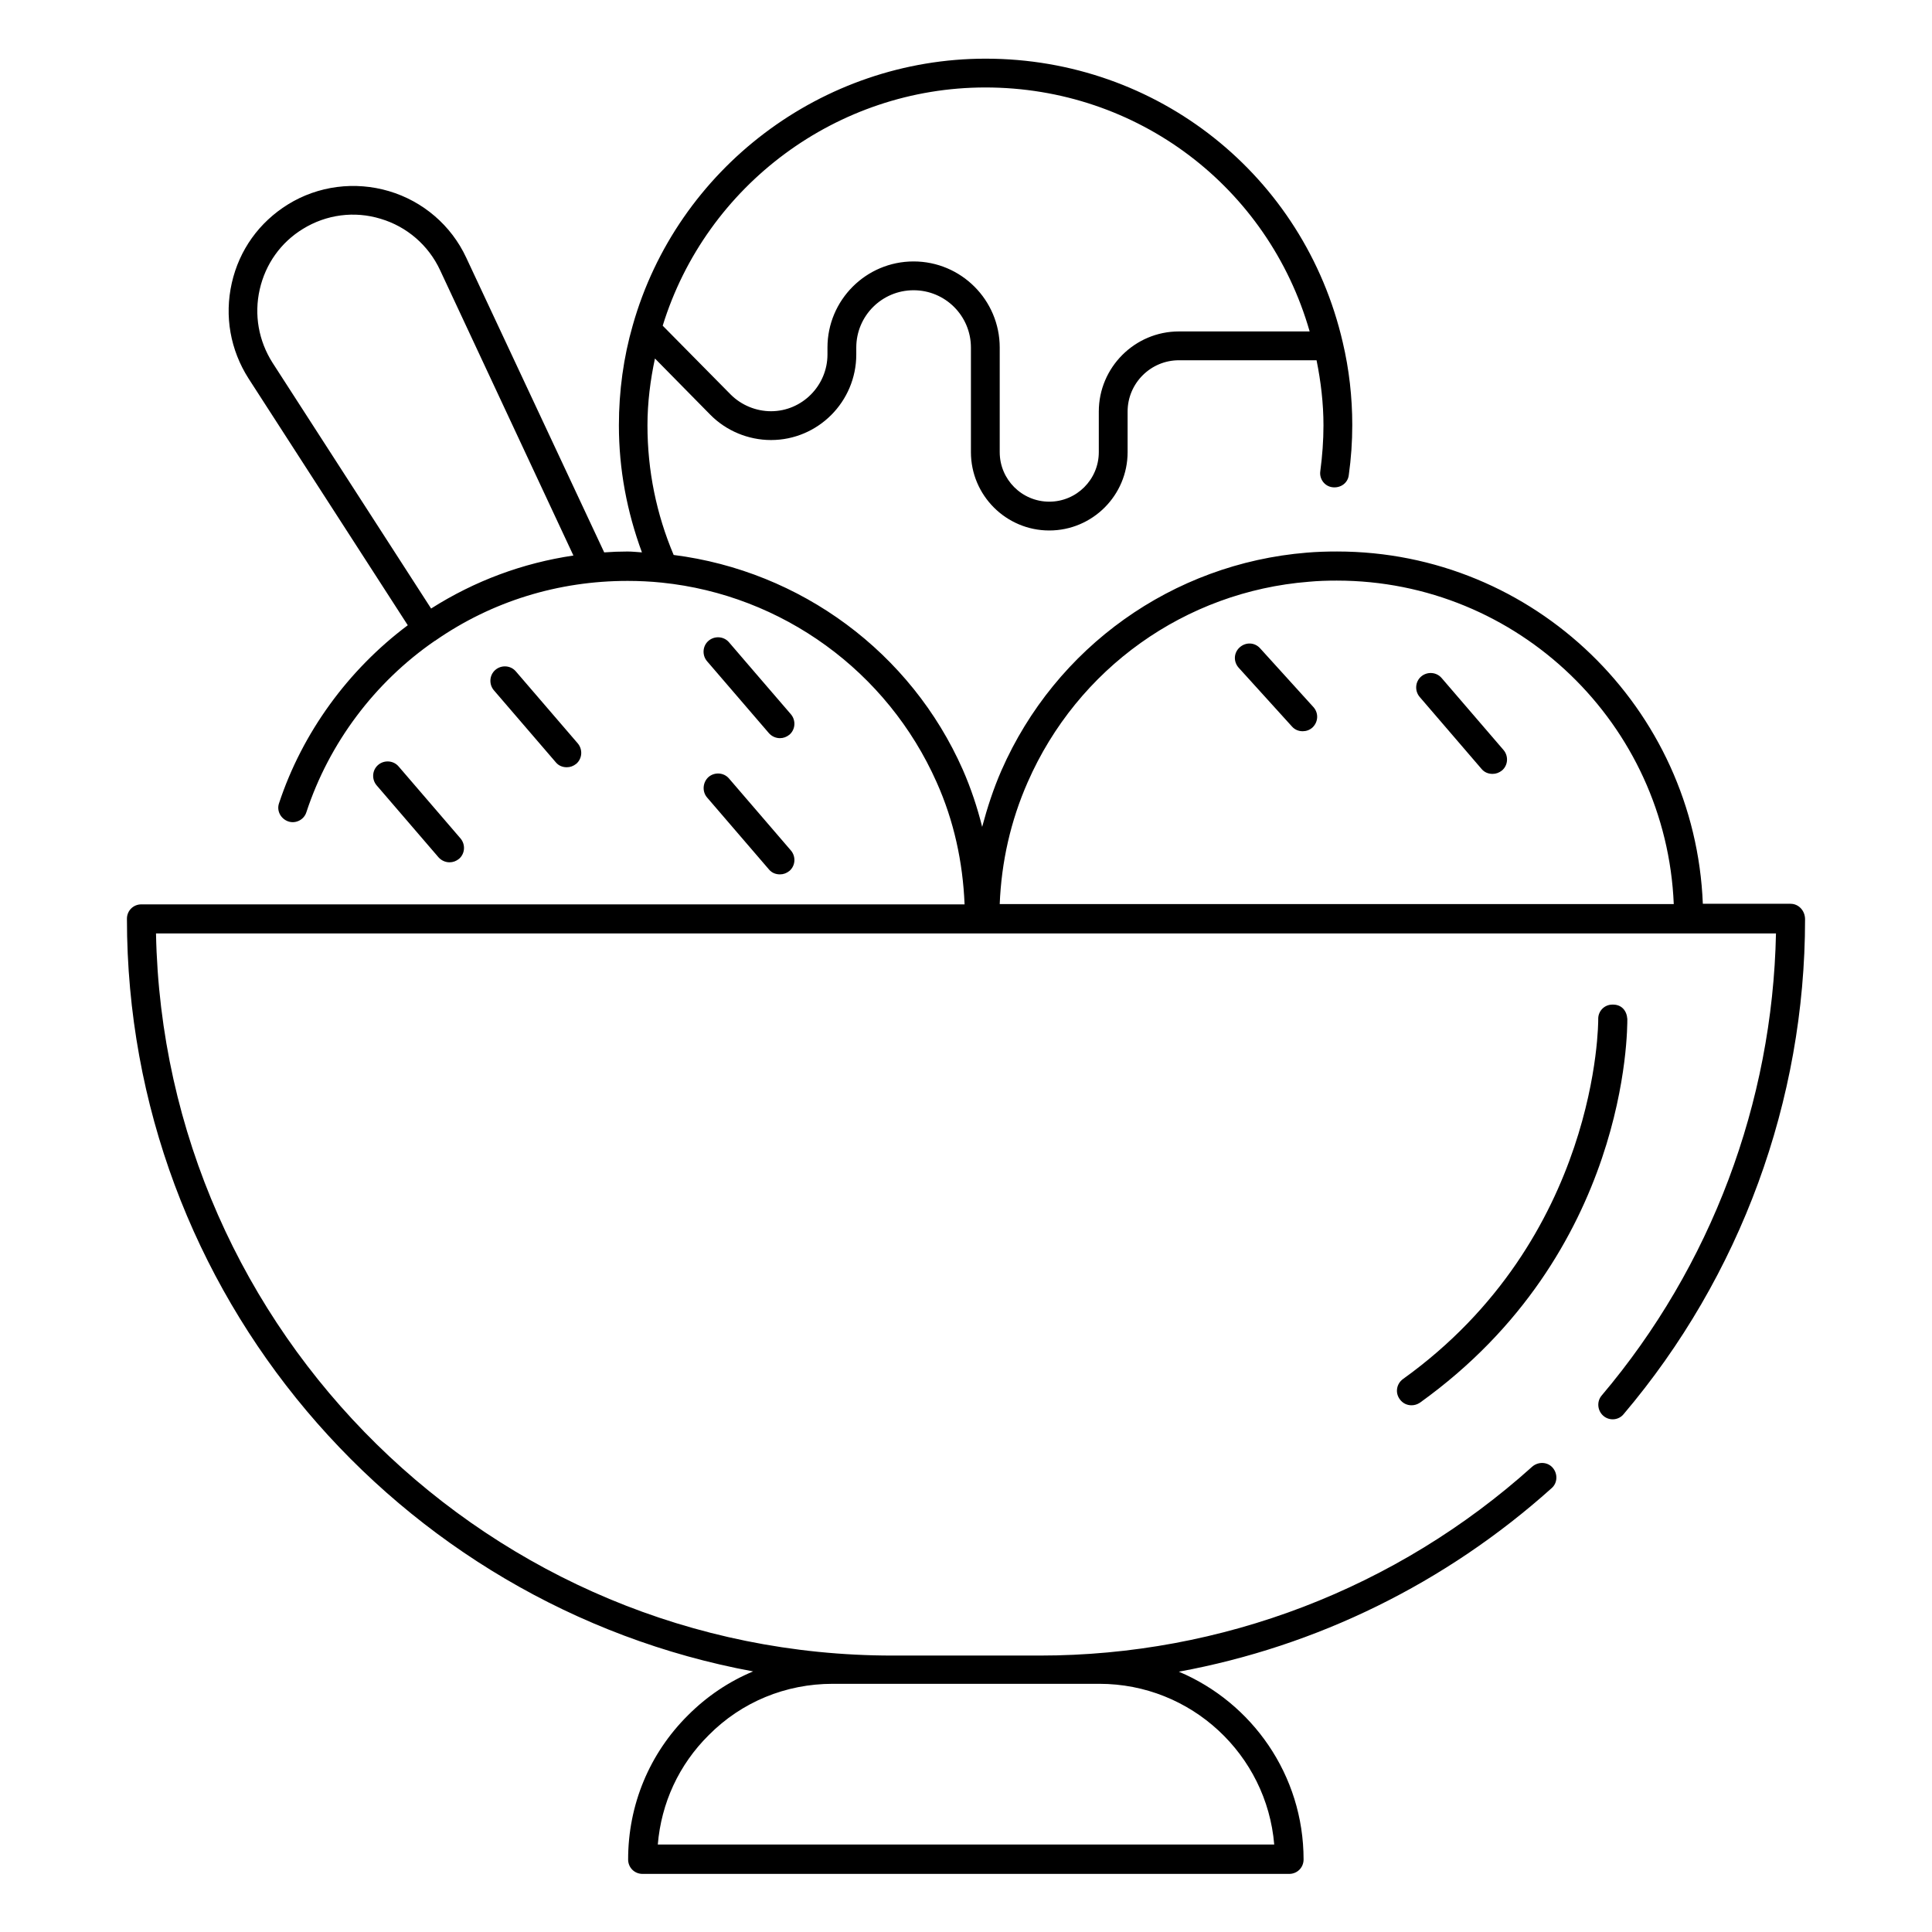 <?xml version="1.0" encoding="UTF-8"?>
<!-- Uploaded to: ICON Repo, www.iconrepo.com, Generator: ICON Repo Mixer Tools -->
<svg fill="#000000" width="800px" height="800px" version="1.1" viewBox="144 144 512 512" xmlns="http://www.w3.org/2000/svg">
 <g>
  <path d="m618.55 383.51h-23.281c-2.062-51.832-44.656-93.359-96.945-93.359-2.672 0-5.344 0.078-8.016 0.305-35.57 2.902-66.562 25.039-80.914 57.711-2.137 4.887-3.742 9.848-5.113 14.961-1.297-5.191-2.977-10.23-5.113-15.113-13.742-31.145-42.977-52.672-76.641-56.945-4.582-10.84-6.945-22.367-6.945-34.352 0-6.031 0.762-11.984 1.984-17.711l14.656 14.887c4.199 4.273 10.078 6.719 16.105 6.719 12.441 0 22.594-10.152 22.594-22.672v-1.832c0-8.398 6.793-15.191 15.191-15.191s15.191 6.793 15.191 15.191v27.711c0 11.449 9.312 20.762 20.762 20.762s20.762-9.312 20.762-20.762v-10.762c0-7.481 6.106-13.586 13.586-13.586h36.488c1.145 5.648 1.832 11.449 1.832 17.25 0 4.047-0.305 8.09-0.84 12.137-0.305 2.062 1.145 4.047 3.281 4.273 2.137 0.23 4.047-1.145 4.273-3.281 0.609-4.352 0.918-8.777 0.918-13.207 0-7.406-0.84-14.809-2.519-21.906-10.23-44.273-49.16-75.191-94.656-75.191-43.281 0-81.754 29.082-93.512 70.688-2.441 8.473-3.664 17.406-3.664 26.488 0 11.68 2.137 22.902 6.106 33.664-1.297-0.078-2.519-0.23-3.816-0.23-2.062 0-4.121 0.078-6.184 0.23l-36.559-78.094c-3.969-8.551-11.449-14.961-20.457-17.633-9.008-2.672-18.777-1.449-26.793 3.512-7.633 4.734-12.902 12.062-14.887 20.84-1.984 8.777-0.383 17.711 4.426 25.266l42.215 65.418c-15.801 11.832-27.938 28.473-34.121 47.176-0.688 1.984 0.457 4.121 2.441 4.809 1.984 0.688 4.199-0.457 4.809-2.441 6.031-18.32 18.09-34.426 34.047-45.418h0.078c0.078 0 0.078-0.078 0.078-0.078 14.961-10.383 32.52-15.801 50.914-15.801 3.055 0 6.106 0.152 9.082 0.457 31.906 3.281 59.77 23.512 72.824 52.898 4.582 10.23 6.945 21.145 7.406 32.367h-218.17c-2.137 0-3.816 1.68-3.816 3.816 0 99.234 71.68 182.06 165.95 199.46-6.414 2.672-12.215 6.566-17.25 11.602-10.23 10.152-15.879 23.738-15.879 38.242 0 2.137 1.68 3.816 3.816 3.816h171.37c2.137 0 3.816-1.68 3.816-3.816 0-22.367-13.664-41.602-33.055-49.77 36.562-6.719 70.688-23.434 98.777-48.625 1.602-1.375 1.68-3.816 0.305-5.418-1.375-1.602-3.816-1.68-5.418-0.305-35.879 32.289-82.289 50.074-130.53 50.074h-39.008c-106.34 0-193.13-85.496-195.19-191.37h429.31c-0.918 44.809-17.176 88.168-46.184 122.44-1.375 1.602-1.145 4.047 0.457 5.418 1.602 1.375 4.047 1.145 5.344-0.457 30.992-36.562 48.09-83.129 48.09-131.14 0-2.363-1.758-4.117-3.816-4.117zm-405.72-162.82c1.527-6.719 5.574-12.441 11.449-16.031 6.184-3.816 13.664-4.809 20.609-2.672 6.945 2.062 12.672 7.023 15.727 13.586l35.344 75.648c-13.434 1.984-26.184 6.719-37.711 14.047l-42.059-65.191c-3.664-5.797-4.883-12.668-3.359-19.387zm192.29-53.512c40.305 0 74.961 26.336 85.953 64.656h-34.656c-11.68 0-21.223 9.543-21.223 21.223v10.762c0 7.25-5.879 13.129-13.129 13.129s-13.129-5.879-13.129-13.129v-27.711c0-12.594-10.23-22.824-22.824-22.824s-22.824 10.23-22.824 22.824v1.832c0 8.246-6.719 15.039-14.961 15.039-3.969 0-7.863-1.602-10.688-4.426l-18.016-18.242c11.527-37.328 46.336-63.133 85.496-63.133zm14.426 423.05h15.801c24.352 0 44.352 18.777 46.336 42.594h-163.36c0.918-10.992 5.574-21.145 13.512-29.008 8.703-8.777 20.383-13.586 32.824-13.586zm-3.203-238.93c13.207-30.152 41.754-50.535 74.504-53.129 2.441-0.23 4.961-0.305 7.406-0.305 48.09 0 87.328 38.09 89.312 85.723h-178.63c0.457-11.219 2.902-22.059 7.406-32.289z"/>
  <path d="m486.41 336.56c0.762 0.84 1.754 1.223 2.824 1.223 0.918 0 1.832-0.305 2.594-0.992 1.527-1.449 1.68-3.816 0.23-5.418l-14.121-15.574c-1.449-1.602-3.816-1.68-5.418-0.23-1.602 1.449-1.68 3.816-0.23 5.418z"/>
  <path d="m536.64 347.79c0.762 0.918 1.832 1.297 2.902 1.297 0.918 0 1.754-0.305 2.519-0.918 1.602-1.375 1.754-3.816 0.383-5.418l-16.41-19.082c-1.375-1.602-3.816-1.754-5.418-0.383-1.602 1.375-1.754 3.816-0.383 5.418z"/>
  <path d="m350.69 339.62c0.918 0 1.754-0.305 2.519-0.918 1.602-1.375 1.754-3.816 0.383-5.418l-9.465-10.992-6.945-8.09c-1.375-1.602-3.816-1.754-5.418-0.383-1.602 1.375-1.754 3.816-0.383 5.418l16.41 19.082c0.762 0.844 1.828 1.301 2.898 1.301z"/>
  <path d="m331.38 355.34 16.41 19.082c0.762 0.918 1.832 1.297 2.902 1.297 0.918 0 1.754-0.305 2.519-0.918 1.602-1.375 1.754-3.816 0.383-5.418l-16.41-19.082c-1.375-1.602-3.816-1.754-5.418-0.383-1.531 1.375-1.762 3.816-0.387 5.422z"/>
  <path d="m294.2 347.33c0.918 0 1.754-0.305 2.519-0.918 1.602-1.375 1.754-3.816 0.383-5.418l-16.41-19.082c-1.375-1.602-3.816-1.754-5.418-0.383-1.602 1.375-1.754 3.816-0.383 5.418l16.41 19.082c0.762 0.918 1.828 1.301 2.898 1.301z"/>
  <path d="m263.13 372.52c0.918 0 1.754-0.305 2.519-0.918 1.602-1.375 1.754-3.816 0.383-5.418l-16.41-19.082c-1.375-1.602-3.816-1.754-5.418-0.383-1.602 1.375-1.754 3.816-0.383 5.418l16.41 19.082c0.762 0.84 1.832 1.301 2.898 1.301z"/>
  <path d="m571.29 410.23c-2.137 0-3.816 1.754-3.742 3.894 0 0.609 0.23 58.016-51.754 95.344-1.68 1.223-2.137 3.586-0.84 5.344 0.762 1.07 1.91 1.602 3.129 1.602 0.762 0 1.527-0.23 2.215-0.688 55.344-39.695 54.961-99.16 54.961-101.68-0.152-2.211-1.523-3.891-3.969-3.816z"/>
 </g>
</svg>